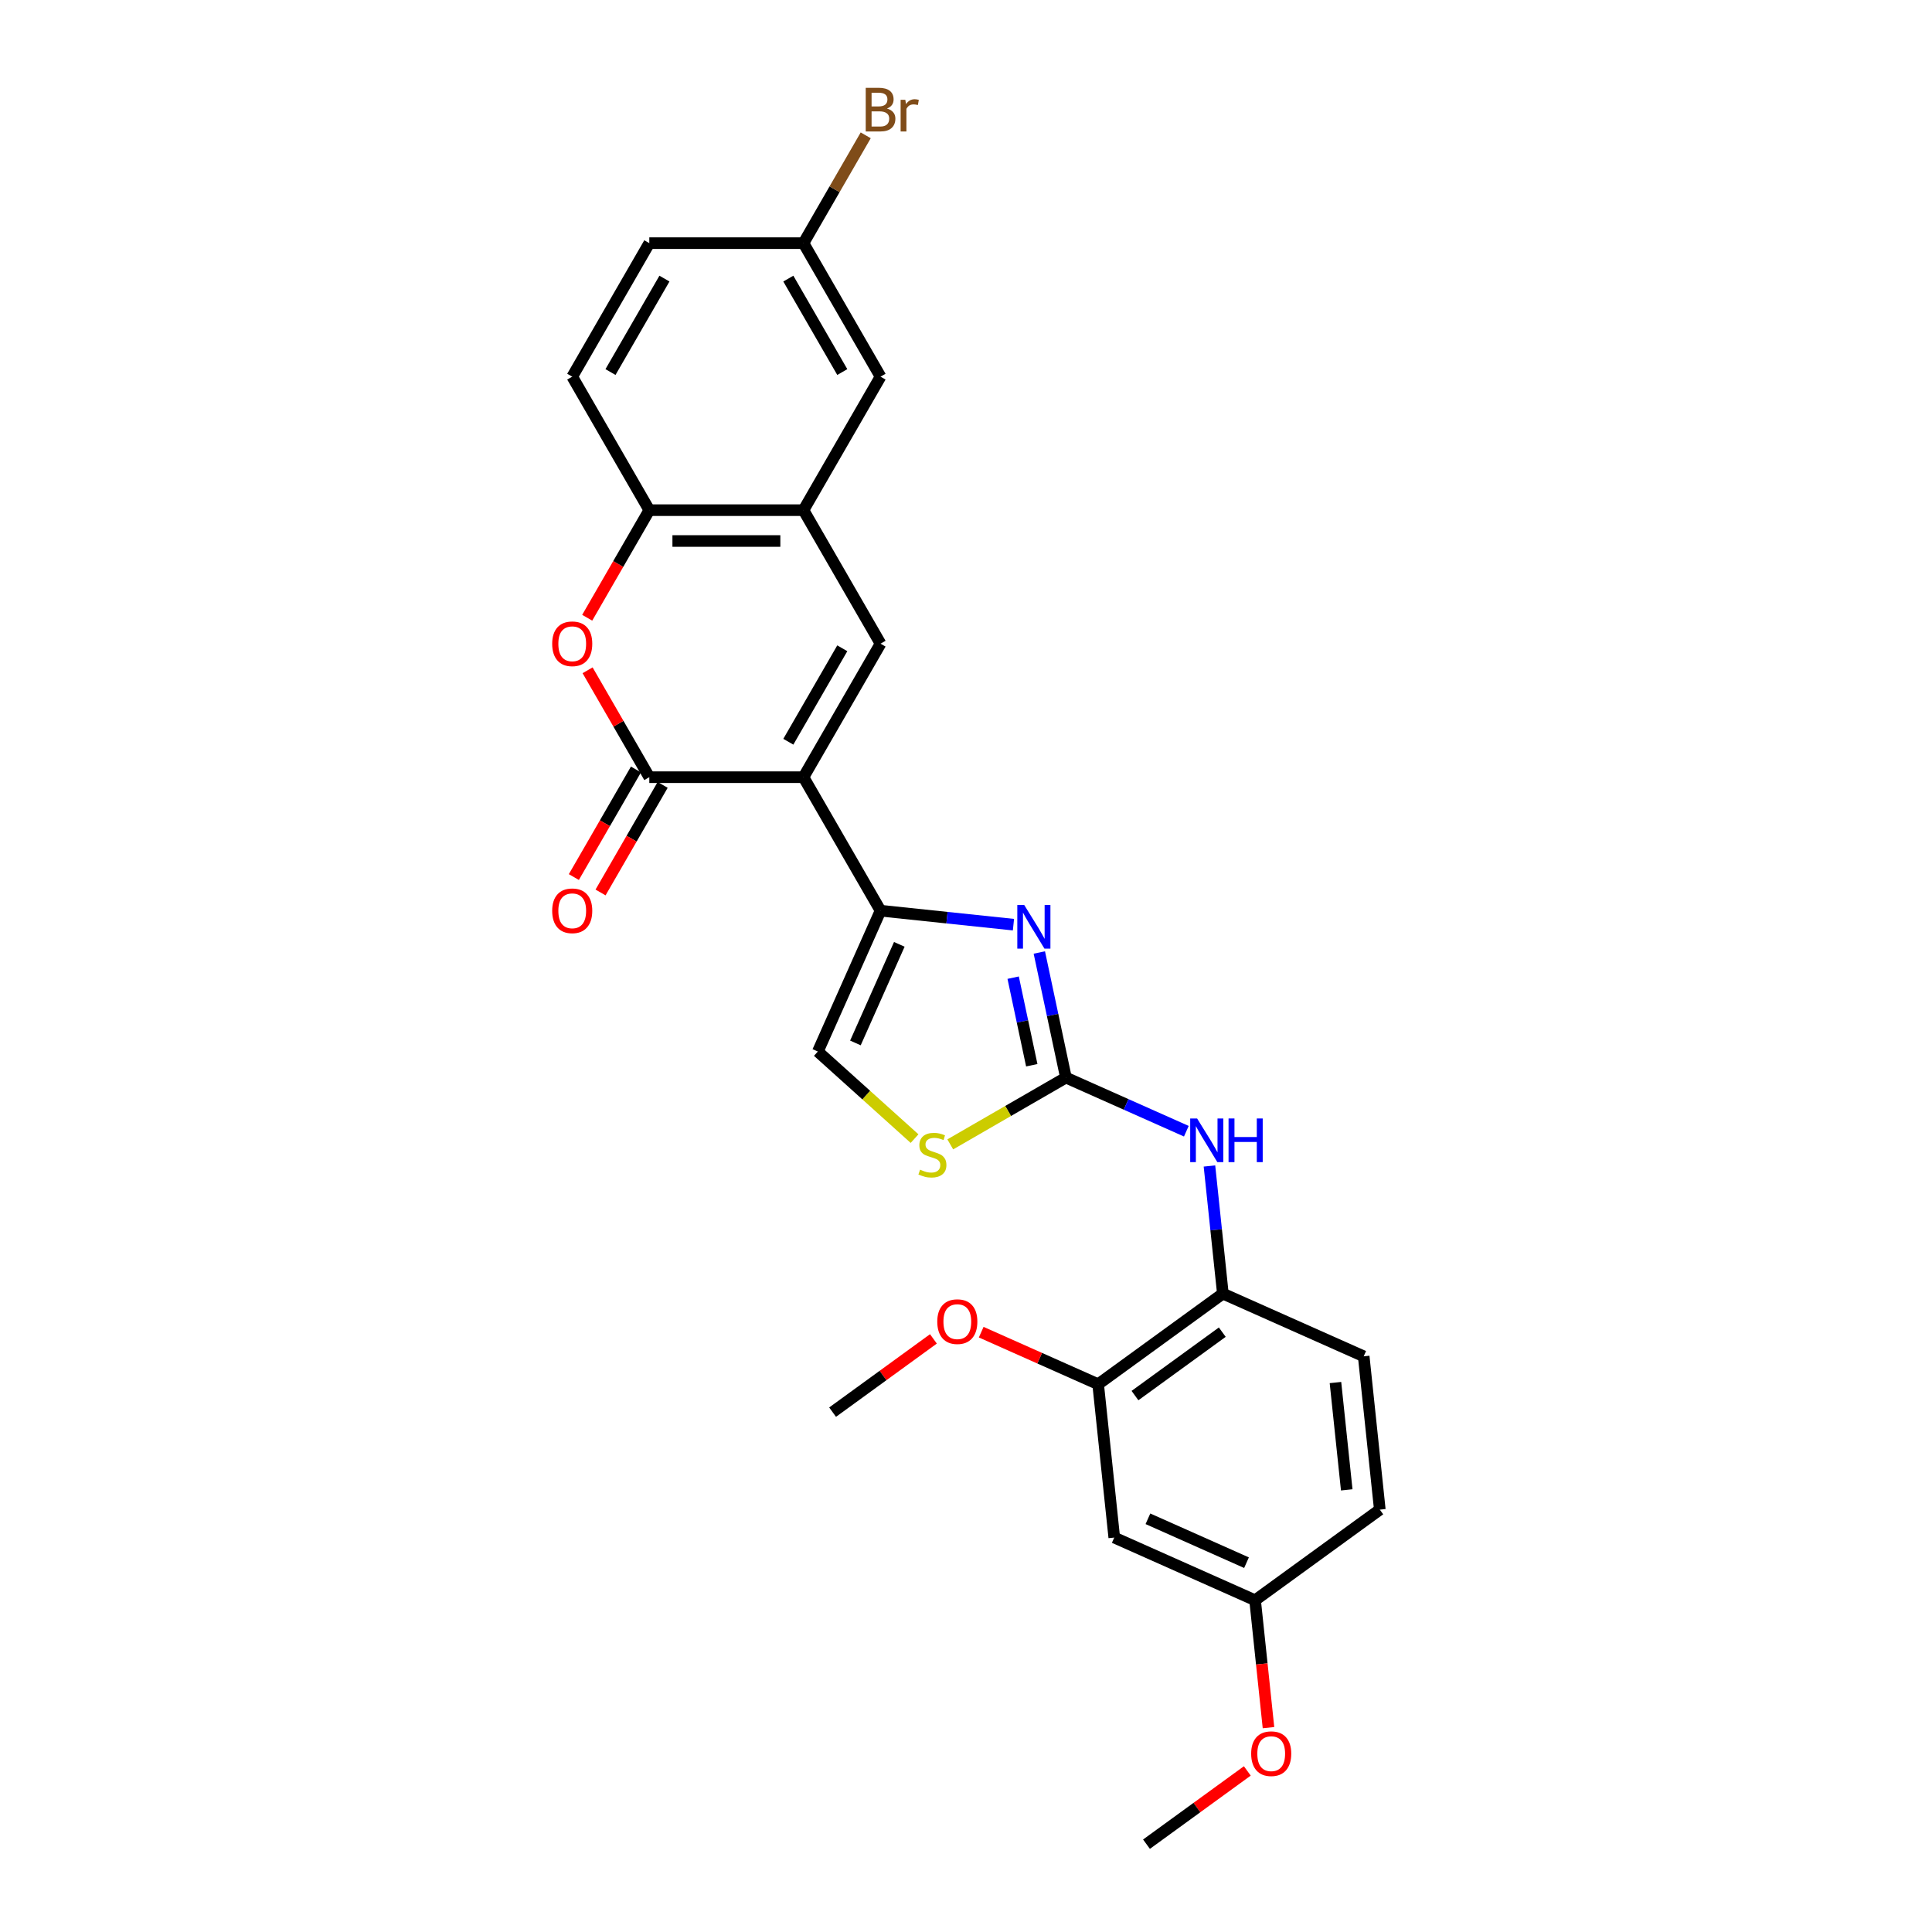 <?xml version='1.0' encoding='iso-8859-1'?>
<svg version='1.1' baseProfile='full'
              xmlns='http://www.w3.org/2000/svg'
                      xmlns:rdkit='http://www.rdkit.org/xml'
                      xmlns:xlink='http://www.w3.org/1999/xlink'
                  xml:space='preserve'
width='1000px' height='1000px' viewBox='0 0 1000 1000'>
<!-- END OF HEADER -->
<rect style='opacity:1.0;fill:#FFFFFF;stroke:none' width='1000' height='1000' x='0' y='0'> </rect>
<path class='bond-0' d='M 415.874,402.27 L 455.771,471.373' style='fill:none;fill-rule:evenodd;stroke:#000000;stroke-width:6px;stroke-linecap:butt;stroke-linejoin:miter;stroke-opacity:1' />
<path class='bond-1' d='M 415.874,402.27 L 336.081,402.27' style='fill:none;fill-rule:evenodd;stroke:#000000;stroke-width:6px;stroke-linecap:butt;stroke-linejoin:miter;stroke-opacity:1' />
<path class='bond-3' d='M 415.874,402.27 L 455.771,333.166' style='fill:none;fill-rule:evenodd;stroke:#000000;stroke-width:6px;stroke-linecap:butt;stroke-linejoin:miter;stroke-opacity:1' />
<path class='bond-3' d='M 408.038,383.925 L 435.966,335.552' style='fill:none;fill-rule:evenodd;stroke:#000000;stroke-width:6px;stroke-linecap:butt;stroke-linejoin:miter;stroke-opacity:1' />
<path class='bond-2' d='M 455.771,471.373 L 490.167,474.988' style='fill:none;fill-rule:evenodd;stroke:#000000;stroke-width:6px;stroke-linecap:butt;stroke-linejoin:miter;stroke-opacity:1' />
<path class='bond-2' d='M 490.167,474.988 L 524.563,478.603' style='fill:none;fill-rule:evenodd;stroke:#0000FF;stroke-width:6px;stroke-linecap:butt;stroke-linejoin:miter;stroke-opacity:1' />
<path class='bond-8' d='M 455.771,471.373 L 423.316,544.268' style='fill:none;fill-rule:evenodd;stroke:#000000;stroke-width:6px;stroke-linecap:butt;stroke-linejoin:miter;stroke-opacity:1' />
<path class='bond-8' d='M 465.482,488.798 L 442.763,539.825' style='fill:none;fill-rule:evenodd;stroke:#000000;stroke-width:6px;stroke-linecap:butt;stroke-linejoin:miter;stroke-opacity:1' />
<path class='bond-5' d='M 336.081,402.27 L 320.108,374.604' style='fill:none;fill-rule:evenodd;stroke:#000000;stroke-width:6px;stroke-linecap:butt;stroke-linejoin:miter;stroke-opacity:1' />
<path class='bond-5' d='M 320.108,374.604 L 304.136,346.939' style='fill:none;fill-rule:evenodd;stroke:#FF0000;stroke-width:6px;stroke-linecap:butt;stroke-linejoin:miter;stroke-opacity:1' />
<path class='bond-14' d='M 329.171,398.28 L 313.097,426.121' style='fill:none;fill-rule:evenodd;stroke:#000000;stroke-width:6px;stroke-linecap:butt;stroke-linejoin:miter;stroke-opacity:1' />
<path class='bond-14' d='M 313.097,426.121 L 297.023,453.962' style='fill:none;fill-rule:evenodd;stroke:#FF0000;stroke-width:6px;stroke-linecap:butt;stroke-linejoin:miter;stroke-opacity:1' />
<path class='bond-14' d='M 342.991,406.259 L 326.917,434.1' style='fill:none;fill-rule:evenodd;stroke:#000000;stroke-width:6px;stroke-linecap:butt;stroke-linejoin:miter;stroke-opacity:1' />
<path class='bond-14' d='M 326.917,434.1 L 310.843,461.941' style='fill:none;fill-rule:evenodd;stroke:#FF0000;stroke-width:6px;stroke-linecap:butt;stroke-linejoin:miter;stroke-opacity:1' />
<path class='bond-4' d='M 537.953,493.007 L 544.835,525.385' style='fill:none;fill-rule:evenodd;stroke:#0000FF;stroke-width:6px;stroke-linecap:butt;stroke-linejoin:miter;stroke-opacity:1' />
<path class='bond-4' d='M 544.835,525.385 L 551.718,557.763' style='fill:none;fill-rule:evenodd;stroke:#000000;stroke-width:6px;stroke-linecap:butt;stroke-linejoin:miter;stroke-opacity:1' />
<path class='bond-4' d='M 524.408,506.038 L 529.225,528.703' style='fill:none;fill-rule:evenodd;stroke:#0000FF;stroke-width:6px;stroke-linecap:butt;stroke-linejoin:miter;stroke-opacity:1' />
<path class='bond-4' d='M 529.225,528.703 L 534.043,551.368' style='fill:none;fill-rule:evenodd;stroke:#000000;stroke-width:6px;stroke-linecap:butt;stroke-linejoin:miter;stroke-opacity:1' />
<path class='bond-6' d='M 455.771,333.166 L 415.874,264.063' style='fill:none;fill-rule:evenodd;stroke:#000000;stroke-width:6px;stroke-linecap:butt;stroke-linejoin:miter;stroke-opacity:1' />
<path class='bond-10' d='M 551.718,557.763 L 582.883,571.639' style='fill:none;fill-rule:evenodd;stroke:#000000;stroke-width:6px;stroke-linecap:butt;stroke-linejoin:miter;stroke-opacity:1' />
<path class='bond-10' d='M 582.883,571.639 L 614.048,585.515' style='fill:none;fill-rule:evenodd;stroke:#0000FF;stroke-width:6px;stroke-linecap:butt;stroke-linejoin:miter;stroke-opacity:1' />
<path class='bond-28' d='M 551.718,557.763 L 521.786,575.044' style='fill:none;fill-rule:evenodd;stroke:#000000;stroke-width:6px;stroke-linecap:butt;stroke-linejoin:miter;stroke-opacity:1' />
<path class='bond-28' d='M 521.786,575.044 L 491.854,592.325' style='fill:none;fill-rule:evenodd;stroke:#CCCC00;stroke-width:6px;stroke-linecap:butt;stroke-linejoin:miter;stroke-opacity:1' />
<path class='bond-27' d='M 303.933,319.745 L 320.007,291.904' style='fill:none;fill-rule:evenodd;stroke:#FF0000;stroke-width:6px;stroke-linecap:butt;stroke-linejoin:miter;stroke-opacity:1' />
<path class='bond-27' d='M 320.007,291.904 L 336.081,264.063' style='fill:none;fill-rule:evenodd;stroke:#000000;stroke-width:6px;stroke-linecap:butt;stroke-linejoin:miter;stroke-opacity:1' />
<path class='bond-9' d='M 415.874,264.063 L 336.081,264.063' style='fill:none;fill-rule:evenodd;stroke:#000000;stroke-width:6px;stroke-linecap:butt;stroke-linejoin:miter;stroke-opacity:1' />
<path class='bond-9' d='M 403.905,280.022 L 348.05,280.022' style='fill:none;fill-rule:evenodd;stroke:#000000;stroke-width:6px;stroke-linecap:butt;stroke-linejoin:miter;stroke-opacity:1' />
<path class='bond-15' d='M 415.874,264.063 L 455.771,194.96' style='fill:none;fill-rule:evenodd;stroke:#000000;stroke-width:6px;stroke-linecap:butt;stroke-linejoin:miter;stroke-opacity:1' />
<path class='bond-7' d='M 473.374,589.34 L 448.345,566.804' style='fill:none;fill-rule:evenodd;stroke:#CCCC00;stroke-width:6px;stroke-linecap:butt;stroke-linejoin:miter;stroke-opacity:1' />
<path class='bond-7' d='M 448.345,566.804 L 423.316,544.268' style='fill:none;fill-rule:evenodd;stroke:#000000;stroke-width:6px;stroke-linecap:butt;stroke-linejoin:miter;stroke-opacity:1' />
<path class='bond-16' d='M 336.081,264.063 L 296.184,194.96' style='fill:none;fill-rule:evenodd;stroke:#000000;stroke-width:6px;stroke-linecap:butt;stroke-linejoin:miter;stroke-opacity:1' />
<path class='bond-11' d='M 626.01,603.512 L 629.482,636.543' style='fill:none;fill-rule:evenodd;stroke:#0000FF;stroke-width:6px;stroke-linecap:butt;stroke-linejoin:miter;stroke-opacity:1' />
<path class='bond-11' d='M 629.482,636.543 L 632.953,669.575' style='fill:none;fill-rule:evenodd;stroke:#000000;stroke-width:6px;stroke-linecap:butt;stroke-linejoin:miter;stroke-opacity:1' />
<path class='bond-12' d='M 632.953,669.575 L 568.399,716.476' style='fill:none;fill-rule:evenodd;stroke:#000000;stroke-width:6px;stroke-linecap:butt;stroke-linejoin:miter;stroke-opacity:1' />
<path class='bond-12' d='M 632.65,689.521 L 587.462,722.352' style='fill:none;fill-rule:evenodd;stroke:#000000;stroke-width:6px;stroke-linecap:butt;stroke-linejoin:miter;stroke-opacity:1' />
<path class='bond-17' d='M 632.953,669.575 L 705.848,702.03' style='fill:none;fill-rule:evenodd;stroke:#000000;stroke-width:6px;stroke-linecap:butt;stroke-linejoin:miter;stroke-opacity:1' />
<path class='bond-13' d='M 568.399,716.476 L 576.74,795.833' style='fill:none;fill-rule:evenodd;stroke:#000000;stroke-width:6px;stroke-linecap:butt;stroke-linejoin:miter;stroke-opacity:1' />
<path class='bond-22' d='M 568.399,716.476 L 538.135,703.002' style='fill:none;fill-rule:evenodd;stroke:#000000;stroke-width:6px;stroke-linecap:butt;stroke-linejoin:miter;stroke-opacity:1' />
<path class='bond-22' d='M 538.135,703.002 L 507.872,689.528' style='fill:none;fill-rule:evenodd;stroke:#FF0000;stroke-width:6px;stroke-linecap:butt;stroke-linejoin:miter;stroke-opacity:1' />
<path class='bond-30' d='M 576.74,795.833 L 649.635,828.288' style='fill:none;fill-rule:evenodd;stroke:#000000;stroke-width:6px;stroke-linecap:butt;stroke-linejoin:miter;stroke-opacity:1' />
<path class='bond-30' d='M 594.165,786.122 L 645.191,808.84' style='fill:none;fill-rule:evenodd;stroke:#000000;stroke-width:6px;stroke-linecap:butt;stroke-linejoin:miter;stroke-opacity:1' />
<path class='bond-19' d='M 455.771,194.96 L 415.874,125.857' style='fill:none;fill-rule:evenodd;stroke:#000000;stroke-width:6px;stroke-linecap:butt;stroke-linejoin:miter;stroke-opacity:1' />
<path class='bond-19' d='M 435.966,192.574 L 408.038,144.201' style='fill:none;fill-rule:evenodd;stroke:#000000;stroke-width:6px;stroke-linecap:butt;stroke-linejoin:miter;stroke-opacity:1' />
<path class='bond-29' d='M 296.184,194.96 L 336.081,125.857' style='fill:none;fill-rule:evenodd;stroke:#000000;stroke-width:6px;stroke-linecap:butt;stroke-linejoin:miter;stroke-opacity:1' />
<path class='bond-29' d='M 315.989,192.574 L 343.917,144.201' style='fill:none;fill-rule:evenodd;stroke:#000000;stroke-width:6px;stroke-linecap:butt;stroke-linejoin:miter;stroke-opacity:1' />
<path class='bond-20' d='M 705.848,702.03 L 714.189,781.386' style='fill:none;fill-rule:evenodd;stroke:#000000;stroke-width:6px;stroke-linecap:butt;stroke-linejoin:miter;stroke-opacity:1' />
<path class='bond-20' d='M 691.228,715.601 L 697.067,771.151' style='fill:none;fill-rule:evenodd;stroke:#000000;stroke-width:6px;stroke-linecap:butt;stroke-linejoin:miter;stroke-opacity:1' />
<path class='bond-18' d='M 649.635,828.288 L 714.189,781.386' style='fill:none;fill-rule:evenodd;stroke:#000000;stroke-width:6px;stroke-linecap:butt;stroke-linejoin:miter;stroke-opacity:1' />
<path class='bond-24' d='M 649.635,828.288 L 653.1,861.255' style='fill:none;fill-rule:evenodd;stroke:#000000;stroke-width:6px;stroke-linecap:butt;stroke-linejoin:miter;stroke-opacity:1' />
<path class='bond-24' d='M 653.1,861.255 L 656.565,894.223' style='fill:none;fill-rule:evenodd;stroke:#FF0000;stroke-width:6px;stroke-linecap:butt;stroke-linejoin:miter;stroke-opacity:1' />
<path class='bond-21' d='M 415.874,125.857 L 336.081,125.857' style='fill:none;fill-rule:evenodd;stroke:#000000;stroke-width:6px;stroke-linecap:butt;stroke-linejoin:miter;stroke-opacity:1' />
<path class='bond-23' d='M 415.874,125.857 L 431.985,97.952' style='fill:none;fill-rule:evenodd;stroke:#000000;stroke-width:6px;stroke-linecap:butt;stroke-linejoin:miter;stroke-opacity:1' />
<path class='bond-23' d='M 431.985,97.952 L 448.096,70.047' style='fill:none;fill-rule:evenodd;stroke:#7F4C19;stroke-width:6px;stroke-linecap:butt;stroke-linejoin:miter;stroke-opacity:1' />
<path class='bond-25' d='M 483.136,693.007 L 457.043,711.965' style='fill:none;fill-rule:evenodd;stroke:#FF0000;stroke-width:6px;stroke-linecap:butt;stroke-linejoin:miter;stroke-opacity:1' />
<path class='bond-25' d='M 457.043,711.965 L 430.95,730.923' style='fill:none;fill-rule:evenodd;stroke:#000000;stroke-width:6px;stroke-linecap:butt;stroke-linejoin:miter;stroke-opacity:1' />
<path class='bond-26' d='M 645.607,916.63 L 619.514,935.588' style='fill:none;fill-rule:evenodd;stroke:#FF0000;stroke-width:6px;stroke-linecap:butt;stroke-linejoin:miter;stroke-opacity:1' />
<path class='bond-26' d='M 619.514,935.588 L 593.421,954.545' style='fill:none;fill-rule:evenodd;stroke:#000000;stroke-width:6px;stroke-linecap:butt;stroke-linejoin:miter;stroke-opacity:1' />
<path  class='atom-3' d='M 530.133 468.415
L 537.537 480.384
Q 538.271 481.565, 539.452 483.703
Q 540.633 485.842, 540.697 485.969
L 540.697 468.415
L 543.697 468.415
L 543.697 491.012
L 540.601 491.012
L 532.654 477.926
Q 531.728 476.394, 530.739 474.639
Q 529.781 472.883, 529.494 472.341
L 529.494 491.012
L 526.558 491.012
L 526.558 468.415
L 530.133 468.415
' fill='#0000FF'/>
<path  class='atom-6' d='M 285.811 333.23
Q 285.811 327.804, 288.492 324.772
Q 291.173 321.74, 296.184 321.74
Q 301.195 321.74, 303.876 324.772
Q 306.557 327.804, 306.557 333.23
Q 306.557 338.72, 303.844 341.848
Q 301.131 344.944, 296.184 344.944
Q 291.205 344.944, 288.492 341.848
Q 285.811 338.752, 285.811 333.23
M 296.184 342.39
Q 299.631 342.39, 301.482 340.092
Q 303.366 337.762, 303.366 333.23
Q 303.366 328.794, 301.482 326.559
Q 299.631 324.293, 296.184 324.293
Q 292.737 324.293, 290.854 326.527
Q 289.003 328.762, 289.003 333.23
Q 289.003 337.794, 290.854 340.092
Q 292.737 342.39, 296.184 342.39
' fill='#FF0000'/>
<path  class='atom-8' d='M 476.231 605.416
Q 476.486 605.512, 477.54 605.959
Q 478.593 606.405, 479.742 606.693
Q 480.923 606.948, 482.072 606.948
Q 484.21 606.948, 485.455 605.927
Q 486.7 604.873, 486.7 603.054
Q 486.7 601.809, 486.061 601.043
Q 485.455 600.277, 484.498 599.862
Q 483.54 599.447, 481.944 598.969
Q 479.933 598.362, 478.72 597.788
Q 477.54 597.213, 476.678 596
Q 475.848 594.788, 475.848 592.745
Q 475.848 589.904, 477.763 588.149
Q 479.71 586.393, 483.54 586.393
Q 486.157 586.393, 489.126 587.638
L 488.391 590.096
Q 485.678 588.979, 483.636 588.979
Q 481.433 588.979, 480.221 589.904
Q 479.008 590.798, 479.04 592.362
Q 479.04 593.575, 479.646 594.309
Q 480.284 595.043, 481.178 595.458
Q 482.104 595.873, 483.636 596.351
Q 485.678 596.99, 486.891 597.628
Q 488.104 598.267, 488.966 599.575
Q 489.86 600.852, 489.86 603.054
Q 489.86 606.182, 487.753 607.874
Q 485.678 609.533, 482.199 609.533
Q 480.189 609.533, 478.657 609.087
Q 477.157 608.672, 475.369 607.937
L 476.231 605.416
' fill='#CCCC00'/>
<path  class='atom-11' d='M 619.618 578.92
L 627.022 590.889
Q 627.757 592.069, 628.937 594.208
Q 630.118 596.346, 630.182 596.474
L 630.182 578.92
L 633.182 578.92
L 633.182 601.517
L 630.086 601.517
L 622.139 588.431
Q 621.213 586.899, 620.224 585.143
Q 619.266 583.388, 618.979 582.845
L 618.979 601.517
L 616.043 601.517
L 616.043 578.92
L 619.618 578.92
' fill='#0000FF'/>
<path  class='atom-11' d='M 635.895 578.92
L 638.96 578.92
L 638.96 588.527
L 650.514 588.527
L 650.514 578.92
L 653.578 578.92
L 653.578 601.517
L 650.514 601.517
L 650.514 591.08
L 638.96 591.08
L 638.96 601.517
L 635.895 601.517
L 635.895 578.92
' fill='#0000FF'/>
<path  class='atom-15' d='M 285.811 471.437
Q 285.811 466.011, 288.492 462.978
Q 291.173 459.946, 296.184 459.946
Q 301.195 459.946, 303.876 462.978
Q 306.557 466.011, 306.557 471.437
Q 306.557 476.926, 303.844 480.054
Q 301.131 483.15, 296.184 483.15
Q 291.205 483.15, 288.492 480.054
Q 285.811 476.958, 285.811 471.437
M 296.184 480.597
Q 299.631 480.597, 301.482 478.299
Q 303.366 475.969, 303.366 471.437
Q 303.366 467, 301.482 464.766
Q 299.631 462.5, 296.184 462.5
Q 292.737 462.5, 290.854 464.734
Q 289.003 466.968, 289.003 471.437
Q 289.003 476.001, 290.854 478.299
Q 292.737 480.597, 296.184 480.597
' fill='#FF0000'/>
<path  class='atom-23' d='M 485.131 684.085
Q 485.131 678.659, 487.812 675.627
Q 490.493 672.595, 495.504 672.595
Q 500.515 672.595, 503.196 675.627
Q 505.877 678.659, 505.877 684.085
Q 505.877 689.575, 503.164 692.703
Q 500.451 695.799, 495.504 695.799
Q 490.525 695.799, 487.812 692.703
Q 485.131 689.607, 485.131 684.085
M 495.504 693.245
Q 498.951 693.245, 500.802 690.947
Q 502.685 688.617, 502.685 684.085
Q 502.685 679.649, 500.802 677.414
Q 498.951 675.148, 495.504 675.148
Q 492.057 675.148, 490.174 677.382
Q 488.323 679.617, 488.323 684.085
Q 488.323 688.649, 490.174 690.947
Q 492.057 693.245, 495.504 693.245
' fill='#FF0000'/>
<path  class='atom-24' d='M 459.075 56.179
Q 461.245 56.785, 462.33 58.126
Q 463.447 59.434, 463.447 61.381
Q 463.447 64.509, 461.437 66.297
Q 459.458 68.052, 455.691 68.052
L 448.095 68.052
L 448.095 45.455
L 454.766 45.455
Q 458.628 45.455, 460.575 47.019
Q 462.522 48.583, 462.522 51.455
Q 462.522 54.87, 459.075 56.179
M 451.127 48.008
L 451.127 55.094
L 454.766 55.094
Q 457 55.094, 458.149 54.2
Q 459.33 53.274, 459.33 51.455
Q 459.33 48.008, 454.766 48.008
L 451.127 48.008
M 455.691 65.499
Q 457.894 65.499, 459.075 64.445
Q 460.256 63.392, 460.256 61.381
Q 460.256 59.53, 458.947 58.605
Q 457.67 57.647, 455.213 57.647
L 451.127 57.647
L 451.127 65.499
L 455.691 65.499
' fill='#7F4C19'/>
<path  class='atom-24' d='M 468.586 51.647
L 468.937 53.913
Q 470.661 51.359, 473.469 51.359
Q 474.363 51.359, 475.576 51.678
L 475.097 54.359
Q 473.725 54.04, 472.959 54.04
Q 471.618 54.04, 470.724 54.583
Q 469.863 55.094, 469.161 56.338
L 469.161 68.052
L 466.16 68.052
L 466.16 51.647
L 468.586 51.647
' fill='#7F4C19'/>
<path  class='atom-25' d='M 647.602 907.708
Q 647.602 902.282, 650.283 899.25
Q 652.964 896.218, 657.975 896.218
Q 662.986 896.218, 665.668 899.25
Q 668.349 902.282, 668.349 907.708
Q 668.349 913.198, 665.636 916.326
Q 662.923 919.422, 657.975 919.422
Q 652.996 919.422, 650.283 916.326
Q 647.602 913.23, 647.602 907.708
M 657.975 916.868
Q 661.423 916.868, 663.274 914.57
Q 665.157 912.24, 665.157 907.708
Q 665.157 903.271, 663.274 901.037
Q 661.423 898.771, 657.975 898.771
Q 654.528 898.771, 652.645 901.005
Q 650.794 903.239, 650.794 907.708
Q 650.794 912.272, 652.645 914.57
Q 654.528 916.868, 657.975 916.868
' fill='#FF0000'/>
</svg>
